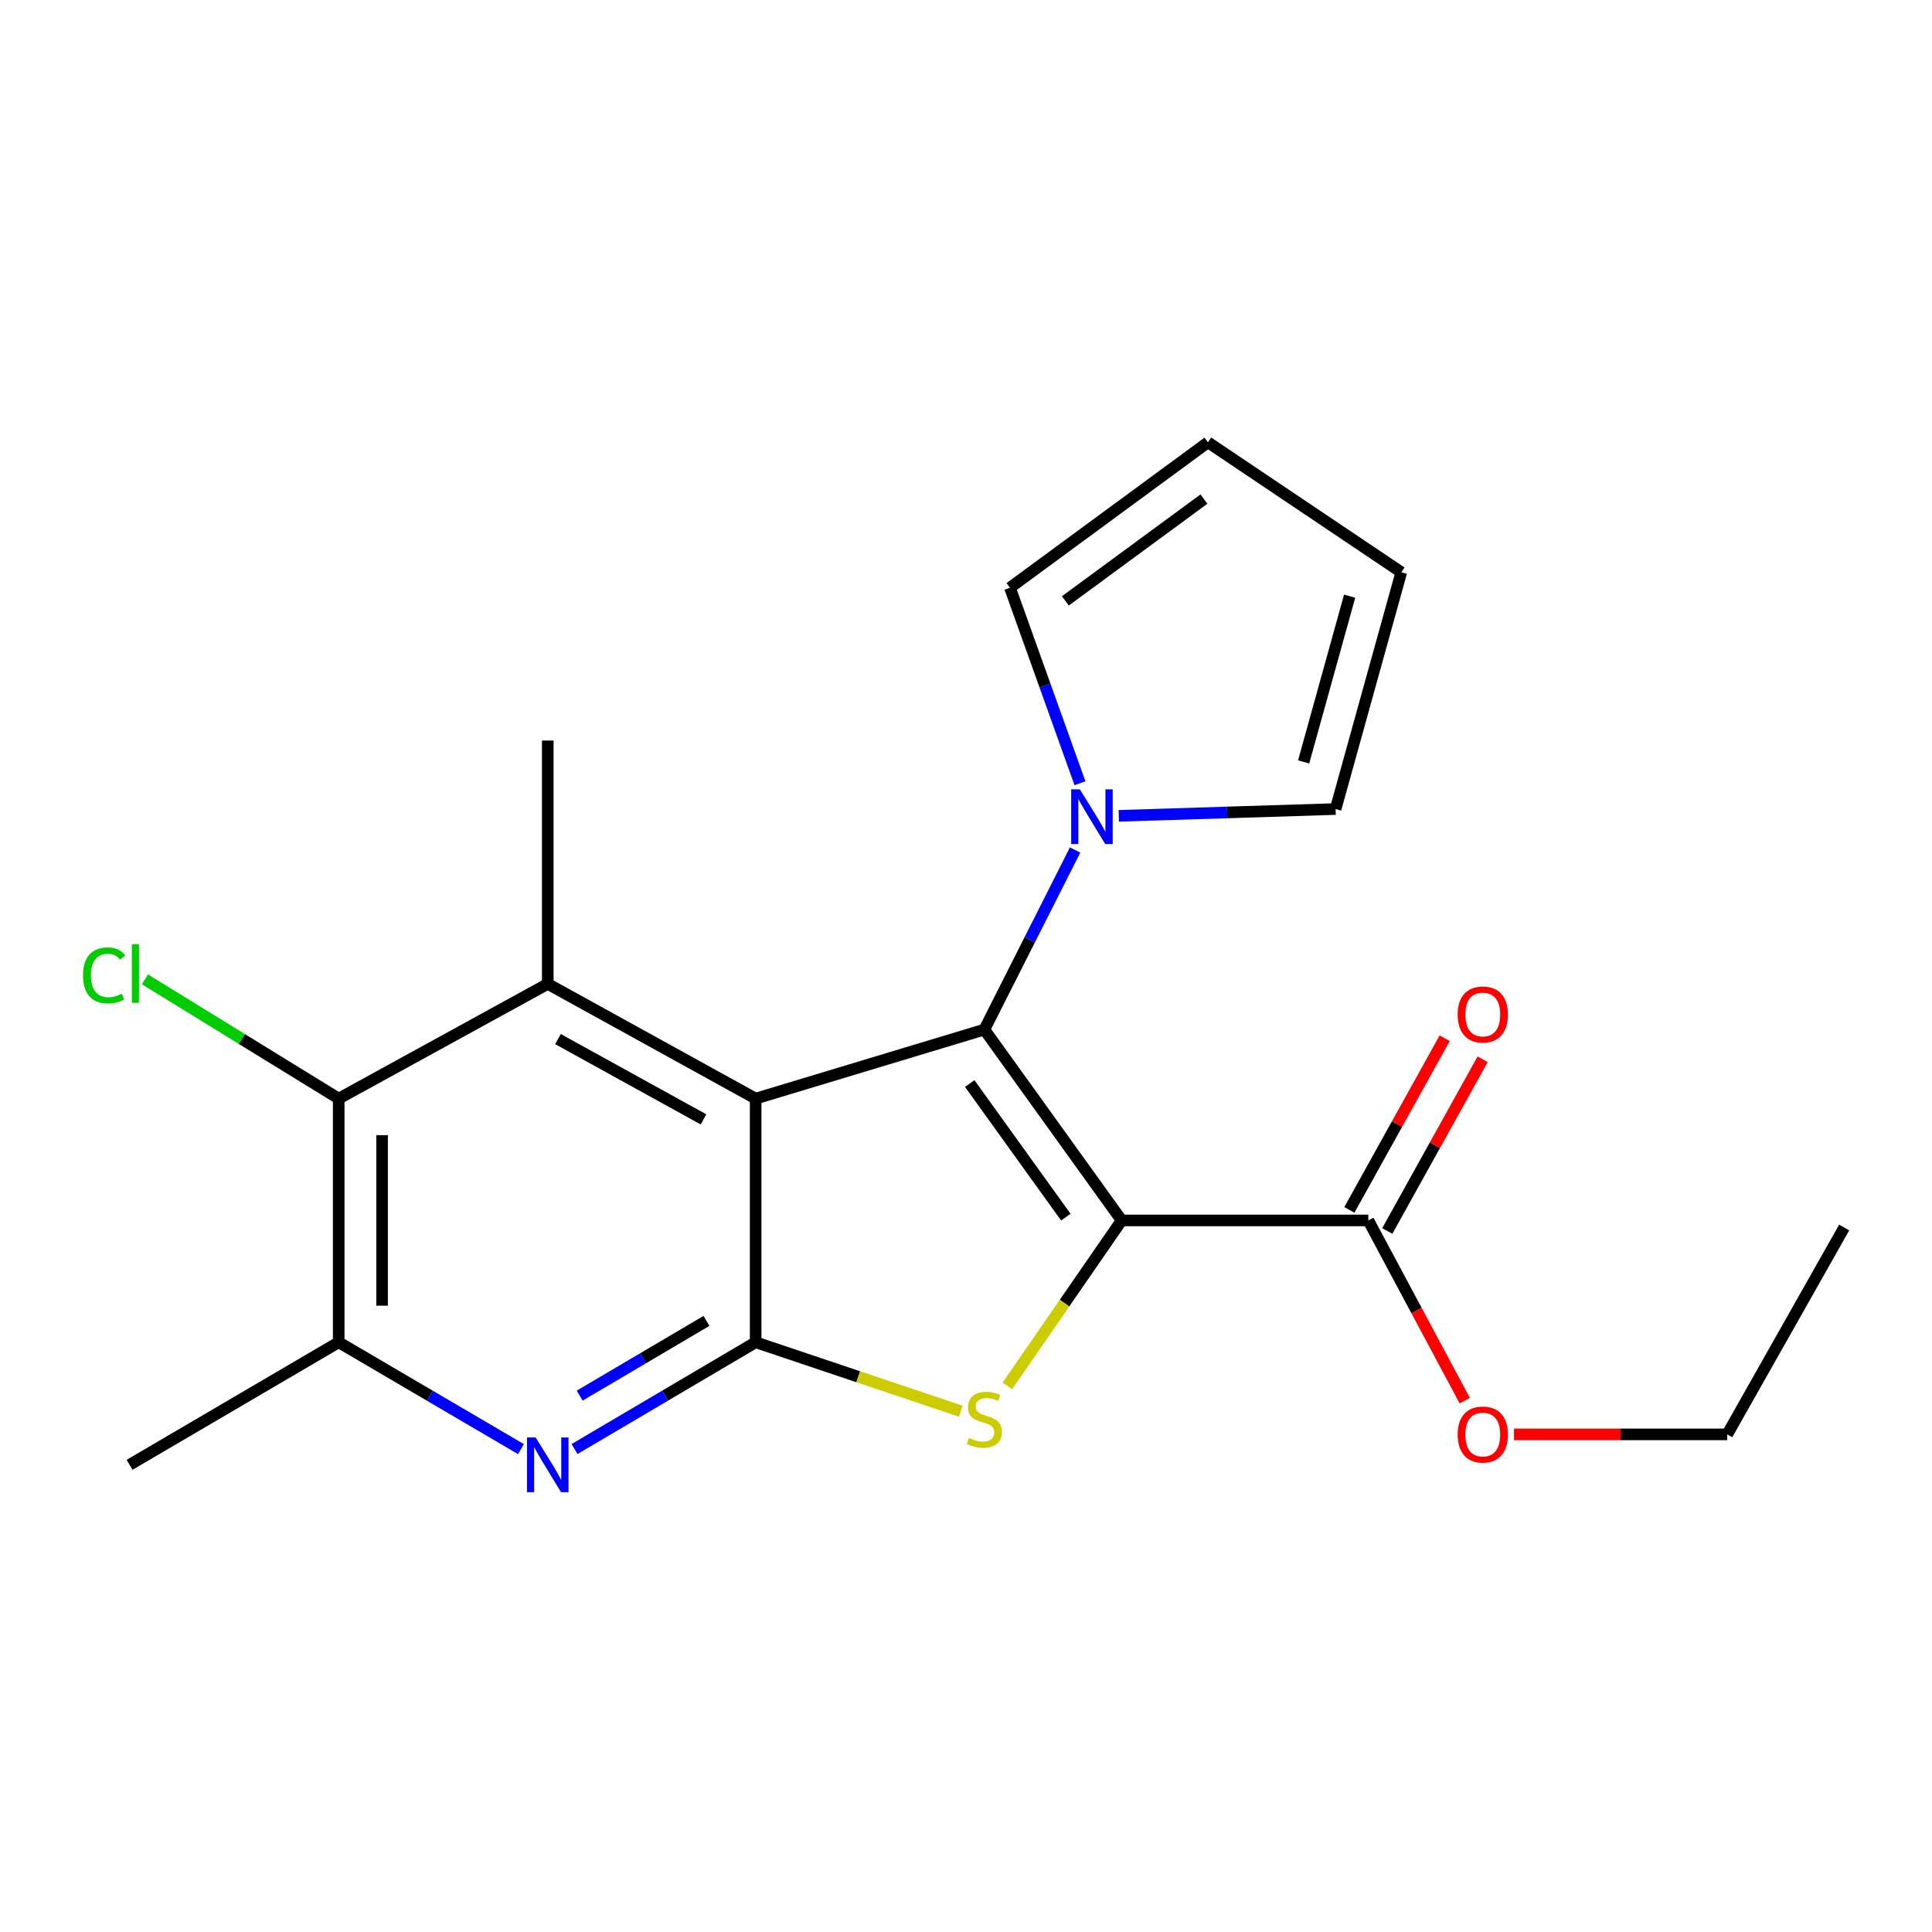 <?xml version='1.0' encoding='iso-8859-1'?>
<svg version='1.1' baseProfile='full'
              xmlns='http://www.w3.org/2000/svg'
                      xmlns:rdkit='http://www.rdkit.org/xml'
                      xmlns:xlink='http://www.w3.org/1999/xlink'
                  xml:space='preserve'
width='1000px' height='1000px' viewBox='0 0 1000 1000'>
<!-- END OF HEADER -->
<rect style='opacity:1.0;fill:#FFFFFF;stroke:none' width='1000' height='1000' x='0' y='0'> </rect>
<path class='bond-0' d='M 580.56,631.696 L 509.506,532.906' style='fill:none;fill-rule:evenodd;stroke:#000000;stroke-width:6px;stroke-linecap:butt;stroke-linejoin:miter;stroke-opacity:1' />
<path class='bond-0' d='M 551.67,629.991 L 501.932,560.838' style='fill:none;fill-rule:evenodd;stroke:#000000;stroke-width:6px;stroke-linecap:butt;stroke-linejoin:miter;stroke-opacity:1' />
<path class='bond-3' d='M 580.56,631.696 L 550.99,674.502' style='fill:none;fill-rule:evenodd;stroke:#000000;stroke-width:6px;stroke-linecap:butt;stroke-linejoin:miter;stroke-opacity:1' />
<path class='bond-3' d='M 550.99,674.502 L 521.419,717.307' style='fill:none;fill-rule:evenodd;stroke:#CCCC00;stroke-width:6px;stroke-linecap:butt;stroke-linejoin:miter;stroke-opacity:1' />
<path class='bond-7' d='M 580.56,631.696 L 708.245,631.696' style='fill:none;fill-rule:evenodd;stroke:#000000;stroke-width:6px;stroke-linecap:butt;stroke-linejoin:miter;stroke-opacity:1' />
<path class='bond-1' d='M 509.506,532.906 L 391.128,568.639' style='fill:none;fill-rule:evenodd;stroke:#000000;stroke-width:6px;stroke-linecap:butt;stroke-linejoin:miter;stroke-opacity:1' />
<path class='bond-6' d='M 509.506,532.906 L 532.99,486.433' style='fill:none;fill-rule:evenodd;stroke:#000000;stroke-width:6px;stroke-linecap:butt;stroke-linejoin:miter;stroke-opacity:1' />
<path class='bond-6' d='M 532.99,486.433 L 556.474,439.96' style='fill:none;fill-rule:evenodd;stroke:#0000FF;stroke-width:6px;stroke-linecap:butt;stroke-linejoin:miter;stroke-opacity:1' />
<path class='bond-4' d='M 391.128,568.639 L 283.518,509.263' style='fill:none;fill-rule:evenodd;stroke:#000000;stroke-width:6px;stroke-linecap:butt;stroke-linejoin:miter;stroke-opacity:1' />
<path class='bond-4' d='M 364.137,579.396 L 288.81,537.833' style='fill:none;fill-rule:evenodd;stroke:#000000;stroke-width:6px;stroke-linecap:butt;stroke-linejoin:miter;stroke-opacity:1' />
<path class='bond-21' d='M 391.128,568.639 L 391.128,694.752' style='fill:none;fill-rule:evenodd;stroke:#000000;stroke-width:6px;stroke-linecap:butt;stroke-linejoin:miter;stroke-opacity:1' />
<path class='bond-2' d='M 391.128,694.752 L 444.216,712.601' style='fill:none;fill-rule:evenodd;stroke:#000000;stroke-width:6px;stroke-linecap:butt;stroke-linejoin:miter;stroke-opacity:1' />
<path class='bond-2' d='M 444.216,712.601 L 497.304,730.45' style='fill:none;fill-rule:evenodd;stroke:#CCCC00;stroke-width:6px;stroke-linecap:butt;stroke-linejoin:miter;stroke-opacity:1' />
<path class='bond-5' d='M 391.128,694.752 L 344.255,722.388' style='fill:none;fill-rule:evenodd;stroke:#000000;stroke-width:6px;stroke-linecap:butt;stroke-linejoin:miter;stroke-opacity:1' />
<path class='bond-5' d='M 344.255,722.388 L 297.381,750.023' style='fill:none;fill-rule:evenodd;stroke:#0000FF;stroke-width:6px;stroke-linecap:butt;stroke-linejoin:miter;stroke-opacity:1' />
<path class='bond-5' d='M 365.661,683.697 L 332.849,703.042' style='fill:none;fill-rule:evenodd;stroke:#000000;stroke-width:6px;stroke-linecap:butt;stroke-linejoin:miter;stroke-opacity:1' />
<path class='bond-5' d='M 332.849,703.042 L 300.037,722.386' style='fill:none;fill-rule:evenodd;stroke:#0000FF;stroke-width:6px;stroke-linecap:butt;stroke-linejoin:miter;stroke-opacity:1' />
<path class='bond-8' d='M 283.518,509.263 L 175.309,568.639' style='fill:none;fill-rule:evenodd;stroke:#000000;stroke-width:6px;stroke-linecap:butt;stroke-linejoin:miter;stroke-opacity:1' />
<path class='bond-17' d='M 283.518,509.263 L 283.518,383.3' style='fill:none;fill-rule:evenodd;stroke:#000000;stroke-width:6px;stroke-linecap:butt;stroke-linejoin:miter;stroke-opacity:1' />
<path class='bond-9' d='M 269.642,750.06 L 222.475,722.406' style='fill:none;fill-rule:evenodd;stroke:#0000FF;stroke-width:6px;stroke-linecap:butt;stroke-linejoin:miter;stroke-opacity:1' />
<path class='bond-9' d='M 222.475,722.406 L 175.309,694.752' style='fill:none;fill-rule:evenodd;stroke:#000000;stroke-width:6px;stroke-linecap:butt;stroke-linejoin:miter;stroke-opacity:1' />
<path class='bond-10' d='M 558.992,405.406 L 540.874,354.809' style='fill:none;fill-rule:evenodd;stroke:#0000FF;stroke-width:6px;stroke-linecap:butt;stroke-linejoin:miter;stroke-opacity:1' />
<path class='bond-10' d='M 540.874,354.809 L 522.756,304.211' style='fill:none;fill-rule:evenodd;stroke:#000000;stroke-width:6px;stroke-linecap:butt;stroke-linejoin:miter;stroke-opacity:1' />
<path class='bond-11' d='M 579.083,422.277 L 635.193,420.518' style='fill:none;fill-rule:evenodd;stroke:#0000FF;stroke-width:6px;stroke-linecap:butt;stroke-linejoin:miter;stroke-opacity:1' />
<path class='bond-11' d='M 635.193,420.518 L 691.302,418.758' style='fill:none;fill-rule:evenodd;stroke:#000000;stroke-width:6px;stroke-linecap:butt;stroke-linejoin:miter;stroke-opacity:1' />
<path class='bond-12' d='M 718.062,637.147 L 742.736,592.715' style='fill:none;fill-rule:evenodd;stroke:#000000;stroke-width:6px;stroke-linecap:butt;stroke-linejoin:miter;stroke-opacity:1' />
<path class='bond-12' d='M 742.736,592.715 L 767.41,548.283' style='fill:none;fill-rule:evenodd;stroke:#FF0000;stroke-width:6px;stroke-linecap:butt;stroke-linejoin:miter;stroke-opacity:1' />
<path class='bond-12' d='M 698.429,626.244 L 723.103,581.812' style='fill:none;fill-rule:evenodd;stroke:#000000;stroke-width:6px;stroke-linecap:butt;stroke-linejoin:miter;stroke-opacity:1' />
<path class='bond-12' d='M 723.103,581.812 L 747.777,537.38' style='fill:none;fill-rule:evenodd;stroke:#FF0000;stroke-width:6px;stroke-linecap:butt;stroke-linejoin:miter;stroke-opacity:1' />
<path class='bond-16' d='M 708.245,631.696 L 733.195,678.337' style='fill:none;fill-rule:evenodd;stroke:#000000;stroke-width:6px;stroke-linecap:butt;stroke-linejoin:miter;stroke-opacity:1' />
<path class='bond-16' d='M 733.195,678.337 L 758.145,724.978' style='fill:none;fill-rule:evenodd;stroke:#FF0000;stroke-width:6px;stroke-linecap:butt;stroke-linejoin:miter;stroke-opacity:1' />
<path class='bond-15' d='M 175.309,568.639 L 125.165,537.779' style='fill:none;fill-rule:evenodd;stroke:#000000;stroke-width:6px;stroke-linecap:butt;stroke-linejoin:miter;stroke-opacity:1' />
<path class='bond-15' d='M 125.165,537.779 L 75.022,506.919' style='fill:none;fill-rule:evenodd;stroke:#00CC00;stroke-width:6px;stroke-linecap:butt;stroke-linejoin:miter;stroke-opacity:1' />
<path class='bond-22' d='M 175.309,568.639 L 175.309,694.752' style='fill:none;fill-rule:evenodd;stroke:#000000;stroke-width:6px;stroke-linecap:butt;stroke-linejoin:miter;stroke-opacity:1' />
<path class='bond-22' d='M 197.766,587.556 L 197.766,675.835' style='fill:none;fill-rule:evenodd;stroke:#000000;stroke-width:6px;stroke-linecap:butt;stroke-linejoin:miter;stroke-opacity:1' />
<path class='bond-18' d='M 175.309,694.752 L 67.062,758.196' style='fill:none;fill-rule:evenodd;stroke:#000000;stroke-width:6px;stroke-linecap:butt;stroke-linejoin:miter;stroke-opacity:1' />
<path class='bond-13' d='M 522.756,304.211 L 625.226,228.94' style='fill:none;fill-rule:evenodd;stroke:#000000;stroke-width:6px;stroke-linecap:butt;stroke-linejoin:miter;stroke-opacity:1' />
<path class='bond-13' d='M 551.422,311.019 L 623.151,258.33' style='fill:none;fill-rule:evenodd;stroke:#000000;stroke-width:6px;stroke-linecap:butt;stroke-linejoin:miter;stroke-opacity:1' />
<path class='bond-14' d='M 691.302,418.758 L 725.313,296.201' style='fill:none;fill-rule:evenodd;stroke:#000000;stroke-width:6px;stroke-linecap:butt;stroke-linejoin:miter;stroke-opacity:1' />
<path class='bond-14' d='M 674.764,394.369 L 698.572,308.579' style='fill:none;fill-rule:evenodd;stroke:#000000;stroke-width:6px;stroke-linecap:butt;stroke-linejoin:miter;stroke-opacity:1' />
<path class='bond-23' d='M 625.226,228.94 L 725.313,296.201' style='fill:none;fill-rule:evenodd;stroke:#000000;stroke-width:6px;stroke-linecap:butt;stroke-linejoin:miter;stroke-opacity:1' />
<path class='bond-19' d='M 783.647,742.438 L 838.828,742.438' style='fill:none;fill-rule:evenodd;stroke:#FF0000;stroke-width:6px;stroke-linecap:butt;stroke-linejoin:miter;stroke-opacity:1' />
<path class='bond-19' d='M 838.828,742.438 L 894.009,742.438' style='fill:none;fill-rule:evenodd;stroke:#000000;stroke-width:6px;stroke-linecap:butt;stroke-linejoin:miter;stroke-opacity:1' />
<path class='bond-20' d='M 894.009,742.438 L 954.545,635.364' style='fill:none;fill-rule:evenodd;stroke:#000000;stroke-width:6px;stroke-linecap:butt;stroke-linejoin:miter;stroke-opacity:1' />
<path  class='atom-4' d='M 501.506 744.273
Q 501.826 744.393, 503.146 744.953
Q 504.466 745.513, 505.906 745.873
Q 507.386 746.193, 508.826 746.193
Q 511.506 746.193, 513.066 744.913
Q 514.626 743.593, 514.626 741.313
Q 514.626 739.753, 513.826 738.793
Q 513.066 737.833, 511.866 737.313
Q 510.666 736.793, 508.666 736.193
Q 506.146 735.433, 504.626 734.713
Q 503.146 733.993, 502.066 732.473
Q 501.026 730.953, 501.026 728.393
Q 501.026 724.833, 503.426 722.633
Q 505.866 720.433, 510.666 720.433
Q 513.946 720.433, 517.666 721.993
L 516.746 725.073
Q 513.346 723.673, 510.786 723.673
Q 508.026 723.673, 506.506 724.833
Q 504.986 725.953, 505.026 727.913
Q 505.026 729.433, 505.786 730.353
Q 506.586 731.273, 507.706 731.793
Q 508.866 732.313, 510.786 732.913
Q 513.346 733.713, 514.866 734.513
Q 516.386 735.313, 517.466 736.953
Q 518.586 738.553, 518.586 741.313
Q 518.586 745.233, 515.946 747.353
Q 513.346 749.433, 508.986 749.433
Q 506.466 749.433, 504.546 748.873
Q 502.666 748.353, 500.426 747.433
L 501.506 744.273
' fill='#CCCC00'/>
<path  class='atom-6' d='M 277.258 744.036
L 286.538 759.036
Q 287.458 760.516, 288.938 763.196
Q 290.418 765.876, 290.498 766.036
L 290.498 744.036
L 294.258 744.036
L 294.258 772.356
L 290.378 772.356
L 280.418 755.956
Q 279.258 754.036, 278.018 751.836
Q 276.818 749.636, 276.458 748.956
L 276.458 772.356
L 272.778 772.356
L 272.778 744.036
L 277.258 744.036
' fill='#0000FF'/>
<path  class='atom-7' d='M 558.929 408.553
L 568.209 423.553
Q 569.129 425.033, 570.609 427.713
Q 572.089 430.393, 572.169 430.553
L 572.169 408.553
L 575.929 408.553
L 575.929 436.873
L 572.049 436.873
L 562.089 420.473
Q 560.929 418.553, 559.689 416.353
Q 558.489 414.153, 558.129 413.473
L 558.129 436.873
L 554.449 436.873
L 554.449 408.553
L 558.929 408.553
' fill='#0000FF'/>
<path  class='atom-13' d='M 754.484 525.101
Q 754.484 518.301, 757.844 514.501
Q 761.204 510.701, 767.484 510.701
Q 773.764 510.701, 777.124 514.501
Q 780.484 518.301, 780.484 525.101
Q 780.484 531.981, 777.084 535.901
Q 773.684 539.781, 767.484 539.781
Q 761.244 539.781, 757.844 535.901
Q 754.484 532.021, 754.484 525.101
M 767.484 536.581
Q 771.804 536.581, 774.124 533.701
Q 776.484 530.781, 776.484 525.101
Q 776.484 519.541, 774.124 516.741
Q 771.804 513.901, 767.484 513.901
Q 763.164 513.901, 760.804 516.701
Q 758.484 519.501, 758.484 525.101
Q 758.484 530.821, 760.804 533.701
Q 763.164 536.581, 767.484 536.581
' fill='#FF0000'/>
<path  class='atom-16' d='M 42.974 504.866
Q 42.974 497.826, 46.254 494.146
Q 49.574 490.426, 55.854 490.426
Q 61.694 490.426, 64.814 494.546
L 62.174 496.706
Q 59.894 493.706, 55.854 493.706
Q 51.574 493.706, 49.294 496.586
Q 47.054 499.426, 47.054 504.866
Q 47.054 510.466, 49.374 513.346
Q 51.734 516.226, 56.294 516.226
Q 59.414 516.226, 63.054 514.346
L 64.174 517.346
Q 62.694 518.306, 60.454 518.866
Q 58.214 519.426, 55.734 519.426
Q 49.574 519.426, 46.254 515.666
Q 42.974 511.906, 42.974 504.866
' fill='#00CC00'/>
<path  class='atom-16' d='M 68.254 488.706
L 71.934 488.706
L 71.934 519.066
L 68.254 519.066
L 68.254 488.706
' fill='#00CC00'/>
<path  class='atom-17' d='M 754.484 742.518
Q 754.484 735.718, 757.844 731.918
Q 761.204 728.118, 767.484 728.118
Q 773.764 728.118, 777.124 731.918
Q 780.484 735.718, 780.484 742.518
Q 780.484 749.398, 777.084 753.318
Q 773.684 757.198, 767.484 757.198
Q 761.244 757.198, 757.844 753.318
Q 754.484 749.438, 754.484 742.518
M 767.484 753.998
Q 771.804 753.998, 774.124 751.118
Q 776.484 748.198, 776.484 742.518
Q 776.484 736.958, 774.124 734.158
Q 771.804 731.318, 767.484 731.318
Q 763.164 731.318, 760.804 734.118
Q 758.484 736.918, 758.484 742.518
Q 758.484 748.238, 760.804 751.118
Q 763.164 753.998, 767.484 753.998
' fill='#FF0000'/>
</svg>
